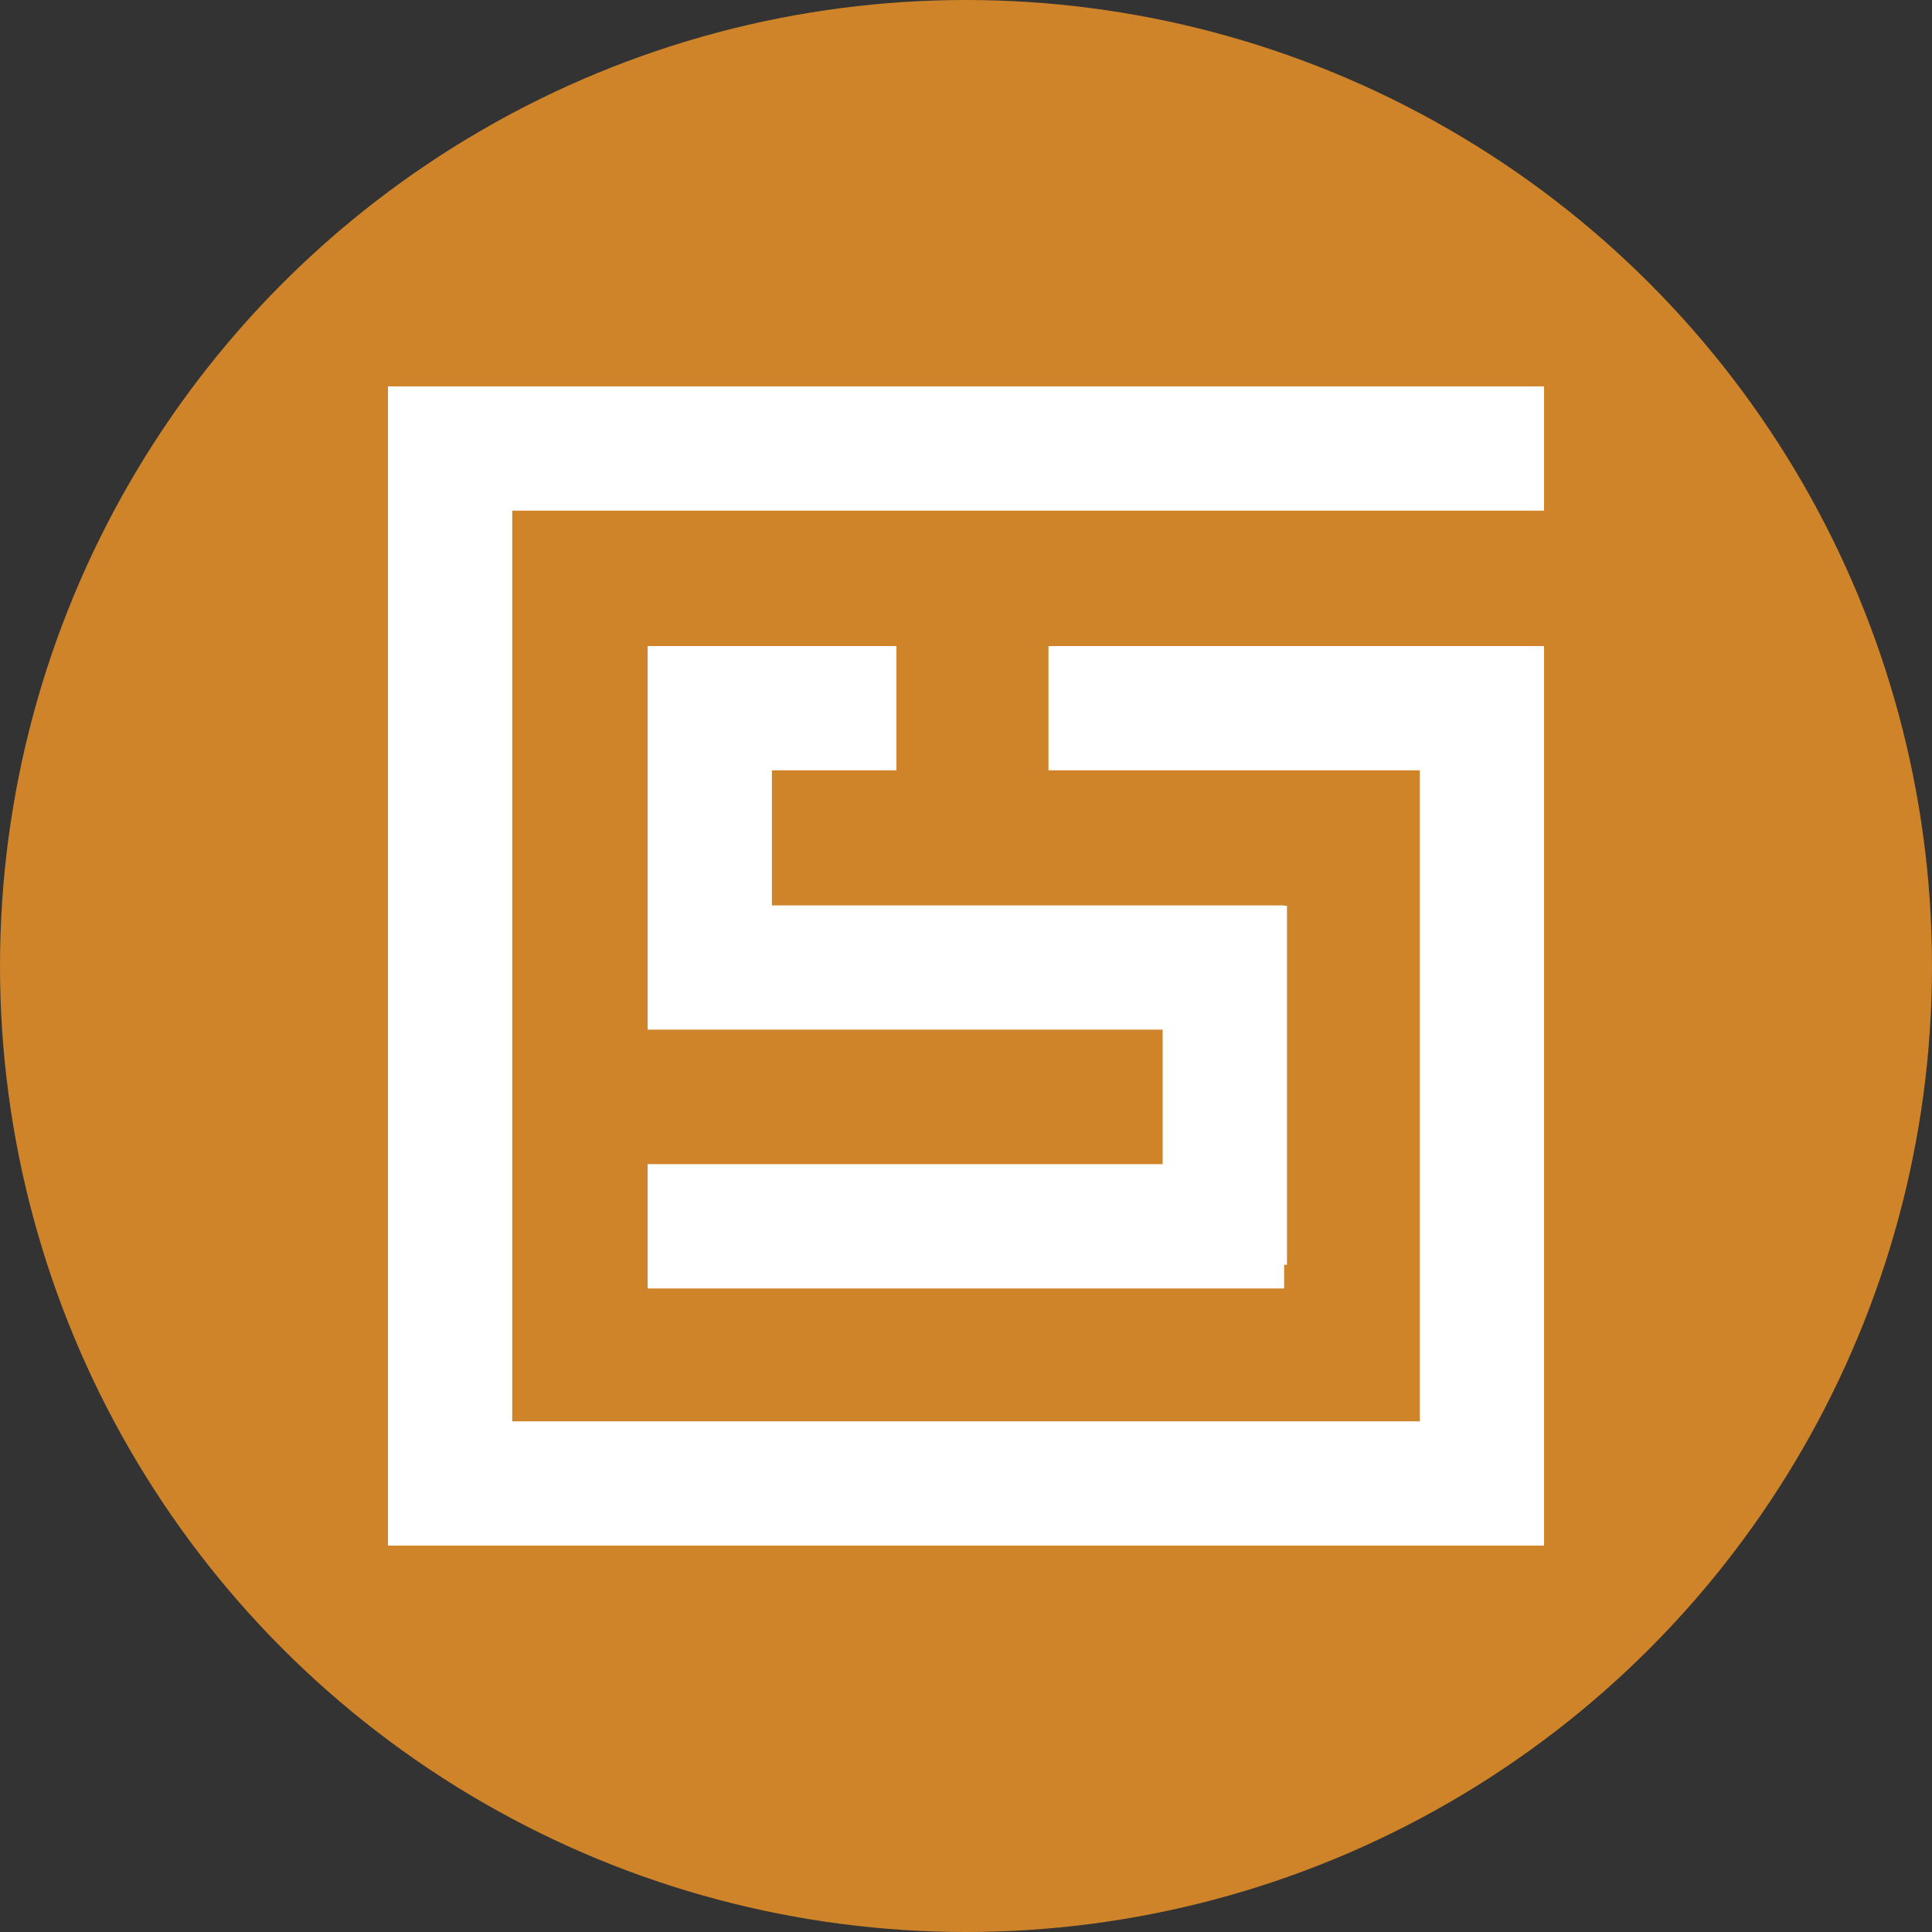 <?xml version='1.0' encoding='utf-8'?>
<svg xmlns="http://www.w3.org/2000/svg" id="Layer_1" data-name="Layer 1" viewBox="0 0 300 300" width="300" height="300"><rect x="0" y="0" width="300" height="300" fill="#333333" stroke="none"/><defs><clipPath id="bz_circular_clip"><circle cx="150.0" cy="150.0" r="150.0" /></clipPath></defs><g clip-path="url(#bz_circular_clip)"><rect x="-1.5" y="-1.5" width="303" height="303" fill="#cf8429" /><polygon points="239.76 60 60.24 60 60.24 60.47 60.24 79.3 60.24 220.7 60.24 240 79.54 240 220.47 240 239.76 240 239.76 220.7 239.76 119.62 239.76 101.51 239.76 100.32 162.81 100.32 162.81 119.62 220.47 119.62 220.47 220.7 79.54 220.7 79.54 79.3 239.76 79.3 239.76 60" fill="#fff" /><polygon points="139.19 119.62 139.19 100.32 100.56 100.32 100.56 114.06 100.56 119.62 100.56 140.59 100.56 157.32 100.56 159.88 180.54 159.88 180.54 180.77 100.56 180.77 100.56 200.07 199.4 200.07 199.4 196.39 199.84 196.39 199.84 140.64 199.4 140.64 199.4 140.59 119.86 140.59 119.86 119.62 139.19 119.62" fill="#fff" /></g></svg>